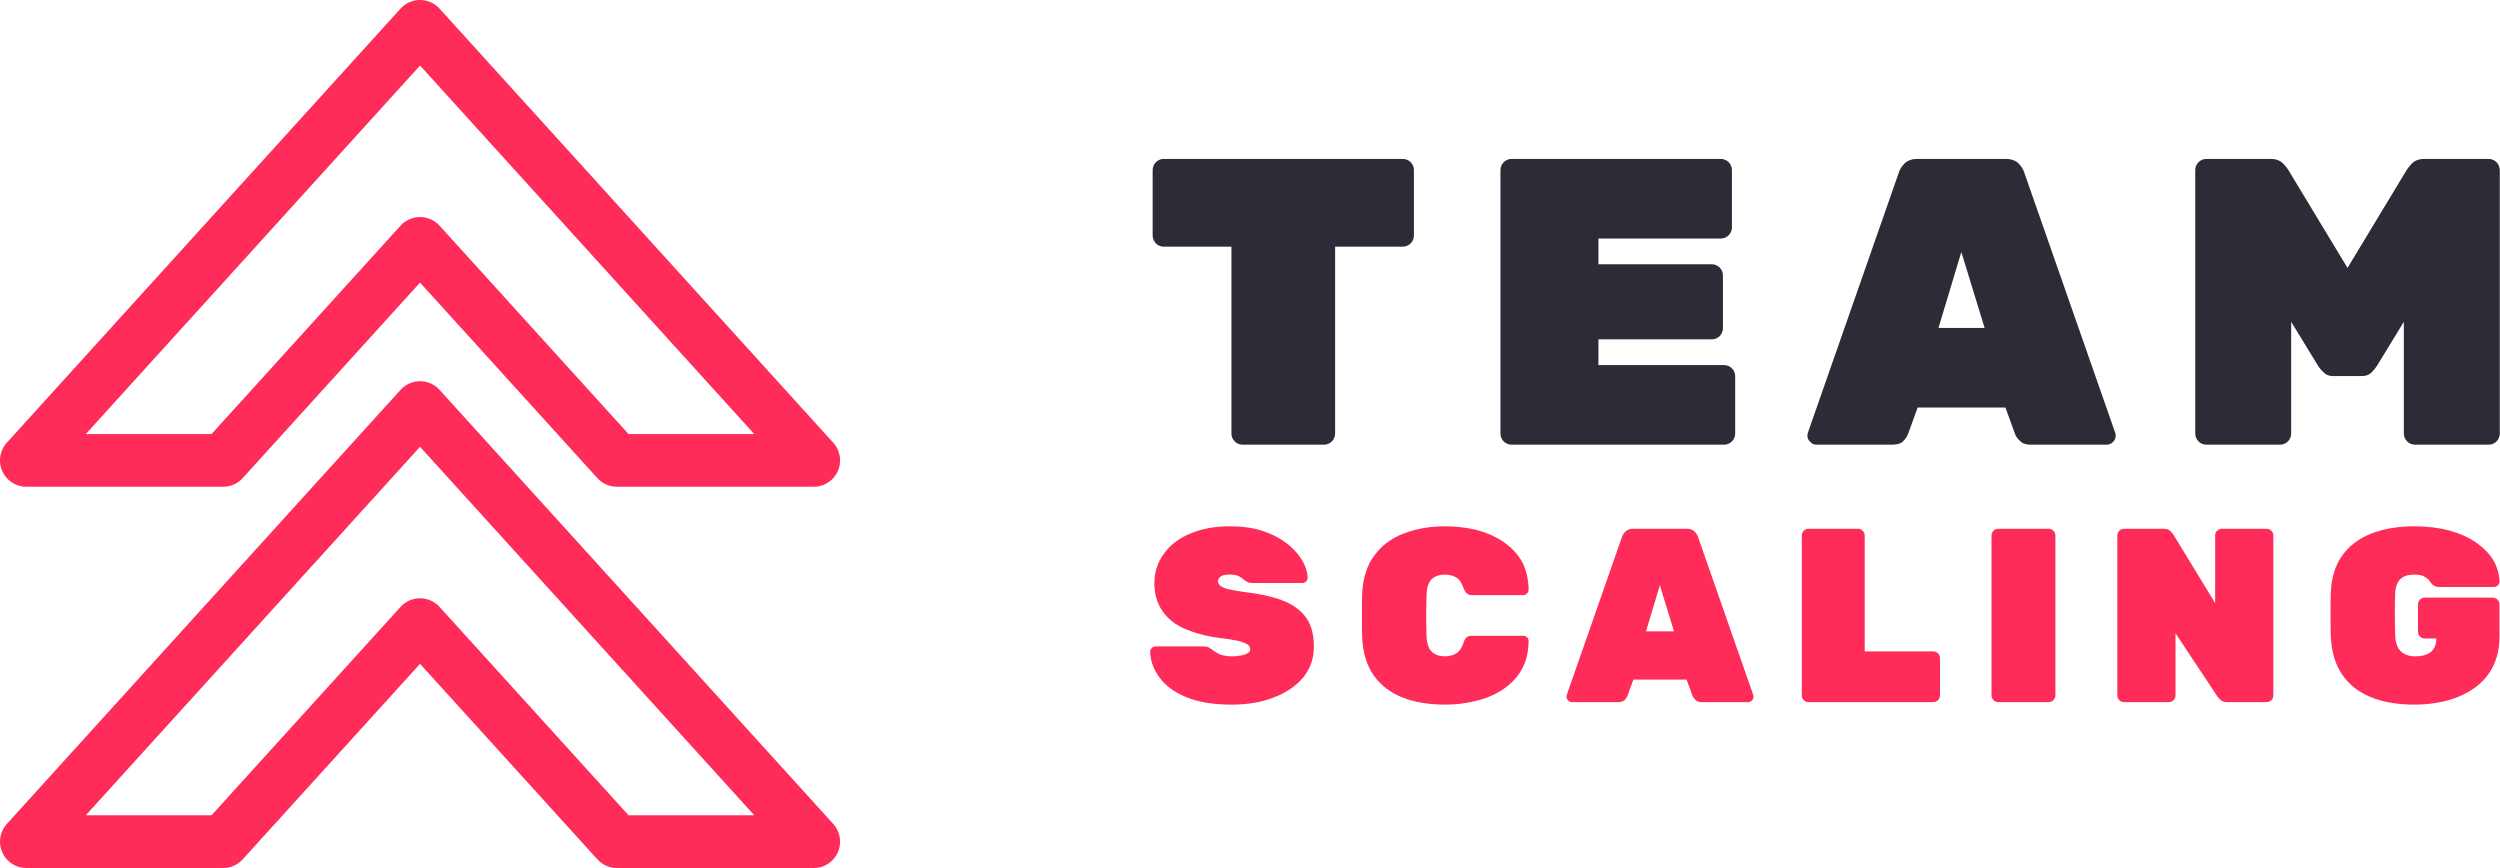 <?xml version="1.0" encoding="UTF-8" standalone="no"?>
<!DOCTYPE svg PUBLIC "-//W3C//DTD SVG 1.1//EN" "http://www.w3.org/Graphics/SVG/1.1/DTD/svg11.dtd">
<svg width="100%" height="100%" viewBox="0 0 6660 2313" version="1.1" xmlns="http://www.w3.org/2000/svg" xmlns:xlink="http://www.w3.org/1999/xlink" xml:space="preserve" xmlns:serif="http://www.serif.com/" style="fill-rule:evenodd;clip-rule:evenodd;stroke-linecap:round;stroke-linejoin:round;stroke-miterlimit:1;">
    <g transform="matrix(3.125,0,0,3.125,0,0)">
        <g transform="matrix(1,0,0,1,-8.84626e-13,-9630.02)">
            <path d="M358.073,10162.5L190.264,10347.5L22.454,10347.5L358.073,9977.47L693.691,10347.5L525.882,10347.5L358.073,10162.5ZM358.073,9837.5L190.264,10022.5L22.454,10022.5L358.073,9652.47L693.691,10022.5L525.882,10022.5L358.073,9837.5Z" style="fill:none;stroke:rgb(255,43,88);stroke-width:44.91px;"/>
        </g>
        <g transform="matrix(0.522,0,0,0.522,924.562,122.642)">
            <g transform="matrix(666.667,0,0,666.667,99.871,491.261)">
                <path d="M0.237,-0C0.23,-0 0.223,-0.003 0.218,-0.008C0.213,-0.013 0.21,-0.02 0.21,-0.027L0.21,-0.485L0.044,-0.485C0.037,-0.485 0.03,-0.488 0.025,-0.493C0.02,-0.498 0.017,-0.505 0.017,-0.512L0.017,-0.673C0.017,-0.68 0.02,-0.687 0.025,-0.692C0.03,-0.697 0.037,-0.7 0.044,-0.7L0.63,-0.7C0.637,-0.7 0.644,-0.697 0.649,-0.692C0.654,-0.687 0.657,-0.68 0.657,-0.673L0.657,-0.512C0.657,-0.505 0.654,-0.498 0.649,-0.493C0.644,-0.488 0.637,-0.485 0.63,-0.485L0.464,-0.485L0.464,-0.027C0.464,-0.02 0.461,-0.013 0.456,-0.008C0.451,-0.003 0.444,-0 0.437,-0L0.237,-0Z" style="fill:rgb(43,44,54);fill-rule:nonzero;"/>
            </g>
            <g transform="matrix(666.667,0,0,666.667,642.538,491.261)">
                <path d="M0.082,-0C0.075,-0 0.068,-0.003 0.063,-0.008C0.058,-0.013 0.055,-0.02 0.055,-0.027L0.055,-0.673C0.055,-0.68 0.058,-0.687 0.063,-0.692C0.068,-0.697 0.075,-0.7 0.082,-0.7L0.595,-0.7C0.602,-0.7 0.609,-0.697 0.614,-0.692C0.619,-0.687 0.622,-0.68 0.622,-0.673L0.622,-0.532C0.622,-0.525 0.619,-0.518 0.614,-0.513C0.609,-0.508 0.602,-0.505 0.595,-0.505L0.295,-0.505L0.295,-0.442L0.573,-0.442C0.58,-0.442 0.587,-0.439 0.592,-0.434C0.597,-0.429 0.6,-0.422 0.6,-0.415L0.6,-0.285C0.6,-0.278 0.597,-0.271 0.592,-0.266C0.587,-0.261 0.58,-0.258 0.573,-0.258L0.295,-0.258L0.295,-0.195L0.603,-0.195C0.61,-0.195 0.617,-0.192 0.622,-0.187C0.627,-0.182 0.63,-0.175 0.63,-0.168L0.63,-0.027C0.63,-0.02 0.627,-0.013 0.622,-0.008C0.617,-0.003 0.61,-0 0.603,-0L0.082,-0Z" style="fill:rgb(43,44,54);fill-rule:nonzero;"/>
            </g>
            <g transform="matrix(666.667,0,0,666.667,1180.54,491.261)">
                <path d="M0.022,-0C0.016,-0 0.011,-0.002 0.007,-0.007C0.002,-0.011 0,-0.016 0,-0.022C0,-0.025 0,-0.027 0.001,-0.029L0.224,-0.667C0.226,-0.674 0.231,-0.682 0.238,-0.689C0.245,-0.696 0.256,-0.7 0.269,-0.7L0.486,-0.7C0.499,-0.7 0.51,-0.696 0.517,-0.689C0.524,-0.682 0.529,-0.674 0.531,-0.667L0.754,-0.029C0.755,-0.027 0.755,-0.025 0.755,-0.022C0.755,-0.016 0.753,-0.011 0.749,-0.007C0.744,-0.002 0.739,-0 0.733,-0L0.548,-0C0.535,-0 0.526,-0.003 0.521,-0.009C0.515,-0.014 0.511,-0.02 0.509,-0.025L0.485,-0.091L0.27,-0.091L0.246,-0.025C0.244,-0.02 0.24,-0.014 0.235,-0.009C0.23,-0.003 0.22,-0 0.207,-0L0.022,-0ZM0.321,-0.286L0.434,-0.286L0.377,-0.472L0.321,-0.286Z" style="fill:rgb(43,44,54);fill-rule:nonzero;"/>
            </g>
            <g transform="matrix(666.667,0,0,666.667,1777.2,491.261)">
                <path d="M0.082,-0C0.075,-0 0.068,-0.003 0.063,-0.008C0.058,-0.013 0.055,-0.02 0.055,-0.027L0.055,-0.673C0.055,-0.68 0.058,-0.687 0.063,-0.692C0.068,-0.697 0.075,-0.7 0.082,-0.7L0.24,-0.7C0.253,-0.7 0.263,-0.696 0.27,-0.689C0.277,-0.682 0.281,-0.676 0.283,-0.673L0.428,-0.433L0.573,-0.673C0.575,-0.676 0.579,-0.682 0.586,-0.689C0.593,-0.696 0.603,-0.7 0.616,-0.7L0.774,-0.7C0.781,-0.7 0.788,-0.697 0.793,-0.692C0.798,-0.687 0.801,-0.68 0.801,-0.673L0.801,-0.027C0.801,-0.02 0.798,-0.013 0.793,-0.008C0.788,-0.003 0.781,-0 0.774,-0L0.593,-0C0.586,-0 0.579,-0.003 0.574,-0.008C0.569,-0.013 0.566,-0.02 0.566,-0.027L0.566,-0.301L0.5,-0.193C0.497,-0.188 0.492,-0.182 0.487,-0.177C0.481,-0.171 0.473,-0.168 0.463,-0.168L0.393,-0.168C0.383,-0.168 0.375,-0.171 0.37,-0.177C0.364,-0.182 0.359,-0.188 0.356,-0.193L0.29,-0.301L0.29,-0.027C0.29,-0.02 0.287,-0.013 0.282,-0.008C0.277,-0.003 0.27,-0 0.263,-0L0.082,-0Z" style="fill:rgb(43,44,54);fill-rule:nonzero;"/>
            </g>
            <g transform="matrix(404.471,0,0,404.471,99.871,911.732)">
                <path d="M0.347,0.01C0.273,0.01 0.212,0 0.164,-0.02C0.116,-0.04 0.08,-0.066 0.056,-0.099C0.032,-0.132 0.019,-0.166 0.018,-0.203C0.018,-0.209 0.02,-0.214 0.025,-0.219C0.029,-0.223 0.034,-0.225 0.04,-0.225L0.23,-0.225C0.241,-0.225 0.249,-0.224 0.255,-0.221C0.26,-0.218 0.266,-0.213 0.273,-0.208C0.28,-0.203 0.287,-0.199 0.294,-0.196C0.301,-0.192 0.309,-0.189 0.318,-0.188C0.327,-0.186 0.336,-0.185 0.347,-0.185C0.37,-0.185 0.388,-0.188 0.402,-0.193C0.415,-0.198 0.422,-0.204 0.422,-0.213C0.422,-0.221 0.418,-0.228 0.411,-0.233C0.403,-0.238 0.39,-0.243 0.371,-0.248C0.352,-0.252 0.326,-0.256 0.293,-0.26C0.24,-0.267 0.195,-0.28 0.156,-0.297C0.117,-0.314 0.088,-0.338 0.067,-0.369C0.046,-0.399 0.035,-0.436 0.035,-0.48C0.035,-0.525 0.048,-0.565 0.074,-0.6C0.099,-0.635 0.135,-0.662 0.181,-0.681C0.226,-0.7 0.279,-0.71 0.34,-0.71C0.39,-0.71 0.434,-0.704 0.473,-0.691C0.512,-0.678 0.544,-0.661 0.571,-0.64C0.598,-0.619 0.618,-0.596 0.632,-0.572C0.646,-0.548 0.653,-0.525 0.654,-0.503C0.654,-0.497 0.652,-0.492 0.648,-0.488C0.643,-0.483 0.638,-0.481 0.633,-0.481L0.433,-0.481C0.424,-0.481 0.416,-0.482 0.411,-0.485C0.405,-0.488 0.399,-0.492 0.393,-0.497C0.39,-0.5 0.384,-0.504 0.375,-0.509C0.366,-0.513 0.354,-0.515 0.34,-0.515C0.323,-0.515 0.311,-0.513 0.304,-0.508C0.296,-0.503 0.292,-0.496 0.292,-0.487C0.292,-0.481 0.295,-0.475 0.301,-0.47C0.307,-0.465 0.318,-0.46 0.334,-0.456C0.35,-0.452 0.373,-0.448 0.403,-0.444C0.47,-0.436 0.523,-0.423 0.564,-0.406C0.604,-0.388 0.633,-0.364 0.652,-0.335C0.67,-0.306 0.679,-0.269 0.679,-0.226C0.679,-0.177 0.665,-0.135 0.636,-0.1C0.607,-0.065 0.567,-0.038 0.517,-0.019C0.467,0.001 0.41,0.01 0.347,0.01Z" style="fill:rgb(255,43,88);fill-rule:nonzero;"/>
            </g>
            <g transform="matrix(404.471,0,0,404.471,438.413,911.732)">
                <path d="M0.372,0.01C0.308,0.01 0.251,0.001 0.202,-0.018C0.153,-0.037 0.114,-0.066 0.085,-0.106C0.056,-0.146 0.04,-0.198 0.037,-0.261C0.036,-0.288 0.036,-0.318 0.036,-0.349C0.036,-0.38 0.036,-0.41 0.037,-0.439C0.04,-0.501 0.056,-0.552 0.086,-0.592C0.115,-0.632 0.155,-0.662 0.205,-0.681C0.254,-0.7 0.31,-0.71 0.372,-0.71C0.415,-0.71 0.456,-0.705 0.496,-0.696C0.535,-0.686 0.571,-0.671 0.603,-0.65C0.635,-0.629 0.661,-0.603 0.68,-0.571C0.699,-0.538 0.708,-0.499 0.709,-0.454C0.709,-0.448 0.707,-0.443 0.703,-0.439C0.698,-0.434 0.693,-0.432 0.687,-0.432L0.483,-0.432C0.472,-0.432 0.464,-0.434 0.46,-0.439C0.455,-0.443 0.45,-0.45 0.446,-0.461C0.439,-0.482 0.429,-0.497 0.416,-0.504C0.403,-0.511 0.388,-0.515 0.371,-0.515C0.349,-0.515 0.332,-0.509 0.319,-0.498C0.306,-0.486 0.298,-0.465 0.297,-0.434C0.295,-0.379 0.295,-0.323 0.297,-0.266C0.298,-0.235 0.306,-0.214 0.319,-0.203C0.332,-0.191 0.349,-0.185 0.371,-0.185C0.388,-0.185 0.404,-0.189 0.417,-0.197C0.43,-0.205 0.439,-0.219 0.446,-0.239C0.449,-0.25 0.454,-0.258 0.459,-0.262C0.464,-0.266 0.472,-0.268 0.483,-0.268L0.687,-0.268C0.693,-0.268 0.698,-0.266 0.703,-0.262C0.707,-0.257 0.709,-0.252 0.709,-0.246C0.708,-0.201 0.699,-0.162 0.68,-0.13C0.661,-0.097 0.635,-0.071 0.603,-0.05C0.571,-0.029 0.535,-0.014 0.496,-0.005C0.456,0.005 0.415,0.01 0.372,0.01Z" style="fill:rgb(255,43,88);fill-rule:nonzero;"/>
            </g>
            <g transform="matrix(404.471,0,0,404.471,787.067,911.732)">
                <path d="M0.022,-0C0.016,-0 0.011,-0.002 0.007,-0.007C0.002,-0.011 0,-0.016 0,-0.022C0,-0.025 0,-0.027 0.001,-0.029L0.224,-0.667C0.226,-0.674 0.231,-0.682 0.238,-0.689C0.245,-0.696 0.256,-0.7 0.269,-0.7L0.486,-0.7C0.499,-0.7 0.51,-0.696 0.517,-0.689C0.524,-0.682 0.529,-0.674 0.531,-0.667L0.754,-0.029C0.755,-0.027 0.755,-0.025 0.755,-0.022C0.755,-0.016 0.753,-0.011 0.749,-0.007C0.744,-0.002 0.739,-0 0.733,-0L0.548,-0C0.535,-0 0.526,-0.003 0.521,-0.009C0.515,-0.014 0.511,-0.02 0.509,-0.025L0.485,-0.091L0.27,-0.091L0.246,-0.025C0.244,-0.02 0.24,-0.014 0.235,-0.009C0.23,-0.003 0.22,-0 0.207,-0L0.022,-0ZM0.321,-0.286L0.434,-0.286L0.377,-0.472L0.321,-0.286Z" style="fill:rgb(255,43,88);fill-rule:nonzero;"/>
            </g>
            <g transform="matrix(404.471,0,0,404.471,1149.07,911.732)">
                <path d="M0.082,-0C0.075,-0 0.068,-0.003 0.063,-0.008C0.058,-0.013 0.055,-0.02 0.055,-0.027L0.055,-0.673C0.055,-0.68 0.058,-0.687 0.063,-0.692C0.068,-0.697 0.075,-0.7 0.082,-0.7L0.282,-0.7C0.289,-0.7 0.296,-0.697 0.301,-0.692C0.306,-0.687 0.309,-0.68 0.309,-0.673L0.309,-0.205L0.586,-0.205C0.593,-0.205 0.6,-0.202 0.605,-0.197C0.61,-0.192 0.613,-0.185 0.613,-0.178L0.613,-0.027C0.613,-0.02 0.61,-0.013 0.605,-0.008C0.6,-0.003 0.593,-0 0.586,-0L0.082,-0Z" style="fill:rgb(255,43,88);fill-rule:nonzero;"/>
            </g>
            <g transform="matrix(404.471,0,0,404.471,1458.89,911.732)">
                <path d="M0.082,-0C0.075,-0 0.068,-0.003 0.063,-0.008C0.058,-0.013 0.055,-0.02 0.055,-0.027L0.055,-0.673C0.055,-0.68 0.058,-0.687 0.063,-0.692C0.068,-0.697 0.075,-0.7 0.082,-0.7L0.286,-0.7C0.293,-0.7 0.3,-0.697 0.305,-0.692C0.31,-0.687 0.313,-0.68 0.313,-0.673L0.313,-0.027C0.313,-0.02 0.31,-0.013 0.305,-0.008C0.3,-0.003 0.293,-0 0.286,-0L0.082,-0Z" style="fill:rgb(255,43,88);fill-rule:nonzero;"/>
            </g>
            <g transform="matrix(404.471,0,0,404.471,1664.36,911.732)">
                <path d="M0.082,-0C0.075,-0 0.068,-0.003 0.063,-0.008C0.058,-0.013 0.055,-0.02 0.055,-0.027L0.055,-0.673C0.055,-0.68 0.058,-0.687 0.063,-0.692C0.068,-0.697 0.075,-0.7 0.082,-0.7L0.24,-0.7C0.253,-0.7 0.263,-0.697 0.269,-0.691C0.275,-0.685 0.279,-0.68 0.281,-0.677L0.45,-0.4L0.45,-0.673C0.45,-0.68 0.453,-0.687 0.458,-0.692C0.463,-0.697 0.47,-0.7 0.477,-0.7L0.658,-0.7C0.665,-0.7 0.672,-0.697 0.677,-0.692C0.682,-0.687 0.685,-0.68 0.685,-0.673L0.685,-0.027C0.685,-0.02 0.682,-0.013 0.677,-0.008C0.672,-0.003 0.665,-0 0.658,-0L0.5,-0C0.487,-0 0.477,-0.003 0.471,-0.01C0.465,-0.016 0.461,-0.02 0.459,-0.023L0.29,-0.278L0.29,-0.027C0.29,-0.02 0.287,-0.013 0.282,-0.008C0.277,-0.003 0.27,-0 0.263,-0L0.082,-0Z" style="fill:rgb(255,43,88);fill-rule:nonzero;"/>
            </g>
            <g transform="matrix(404.471,0,0,404.471,2020.3,911.732)">
                <path d="M0.374,0.01C0.307,0.01 0.248,0 0.199,-0.02C0.15,-0.04 0.111,-0.07 0.083,-0.111C0.055,-0.152 0.04,-0.203 0.037,-0.265C0.036,-0.292 0.036,-0.322 0.036,-0.354C0.036,-0.386 0.036,-0.416 0.037,-0.445C0.04,-0.504 0.055,-0.554 0.084,-0.593C0.112,-0.632 0.151,-0.661 0.201,-0.681C0.251,-0.7 0.309,-0.71 0.374,-0.71C0.427,-0.71 0.474,-0.704 0.516,-0.693C0.558,-0.681 0.594,-0.665 0.624,-0.644C0.654,-0.623 0.677,-0.6 0.693,-0.573C0.709,-0.546 0.717,-0.517 0.718,-0.487C0.718,-0.481 0.716,-0.476 0.712,-0.472C0.707,-0.467 0.702,-0.465 0.696,-0.465L0.475,-0.465C0.468,-0.465 0.462,-0.466 0.458,-0.468C0.453,-0.47 0.449,-0.473 0.446,-0.476C0.443,-0.479 0.44,-0.484 0.435,-0.491C0.43,-0.497 0.422,-0.503 0.413,-0.508C0.404,-0.513 0.391,-0.515 0.374,-0.515C0.349,-0.515 0.331,-0.509 0.318,-0.497C0.305,-0.484 0.298,-0.465 0.297,-0.44C0.295,-0.385 0.295,-0.328 0.297,-0.27C0.298,-0.24 0.306,-0.218 0.32,-0.205C0.334,-0.192 0.353,-0.185 0.378,-0.185C0.395,-0.185 0.409,-0.187 0.422,-0.192C0.435,-0.197 0.445,-0.204 0.452,-0.215C0.459,-0.226 0.463,-0.239 0.463,-0.256L0.463,-0.257L0.416,-0.257C0.409,-0.257 0.402,-0.26 0.397,-0.265C0.392,-0.27 0.389,-0.277 0.389,-0.284L0.389,-0.395C0.389,-0.402 0.392,-0.409 0.397,-0.414C0.402,-0.419 0.409,-0.422 0.416,-0.422L0.691,-0.422C0.698,-0.422 0.705,-0.419 0.71,-0.414C0.715,-0.409 0.718,-0.402 0.718,-0.395L0.718,-0.265C0.718,-0.205 0.703,-0.155 0.674,-0.114C0.645,-0.073 0.604,-0.043 0.553,-0.022C0.501,-0.001 0.441,0.01 0.374,0.01Z" style="fill:rgb(255,43,88);fill-rule:nonzero;"/>
            </g>
        </g>
    </g>
</svg>
